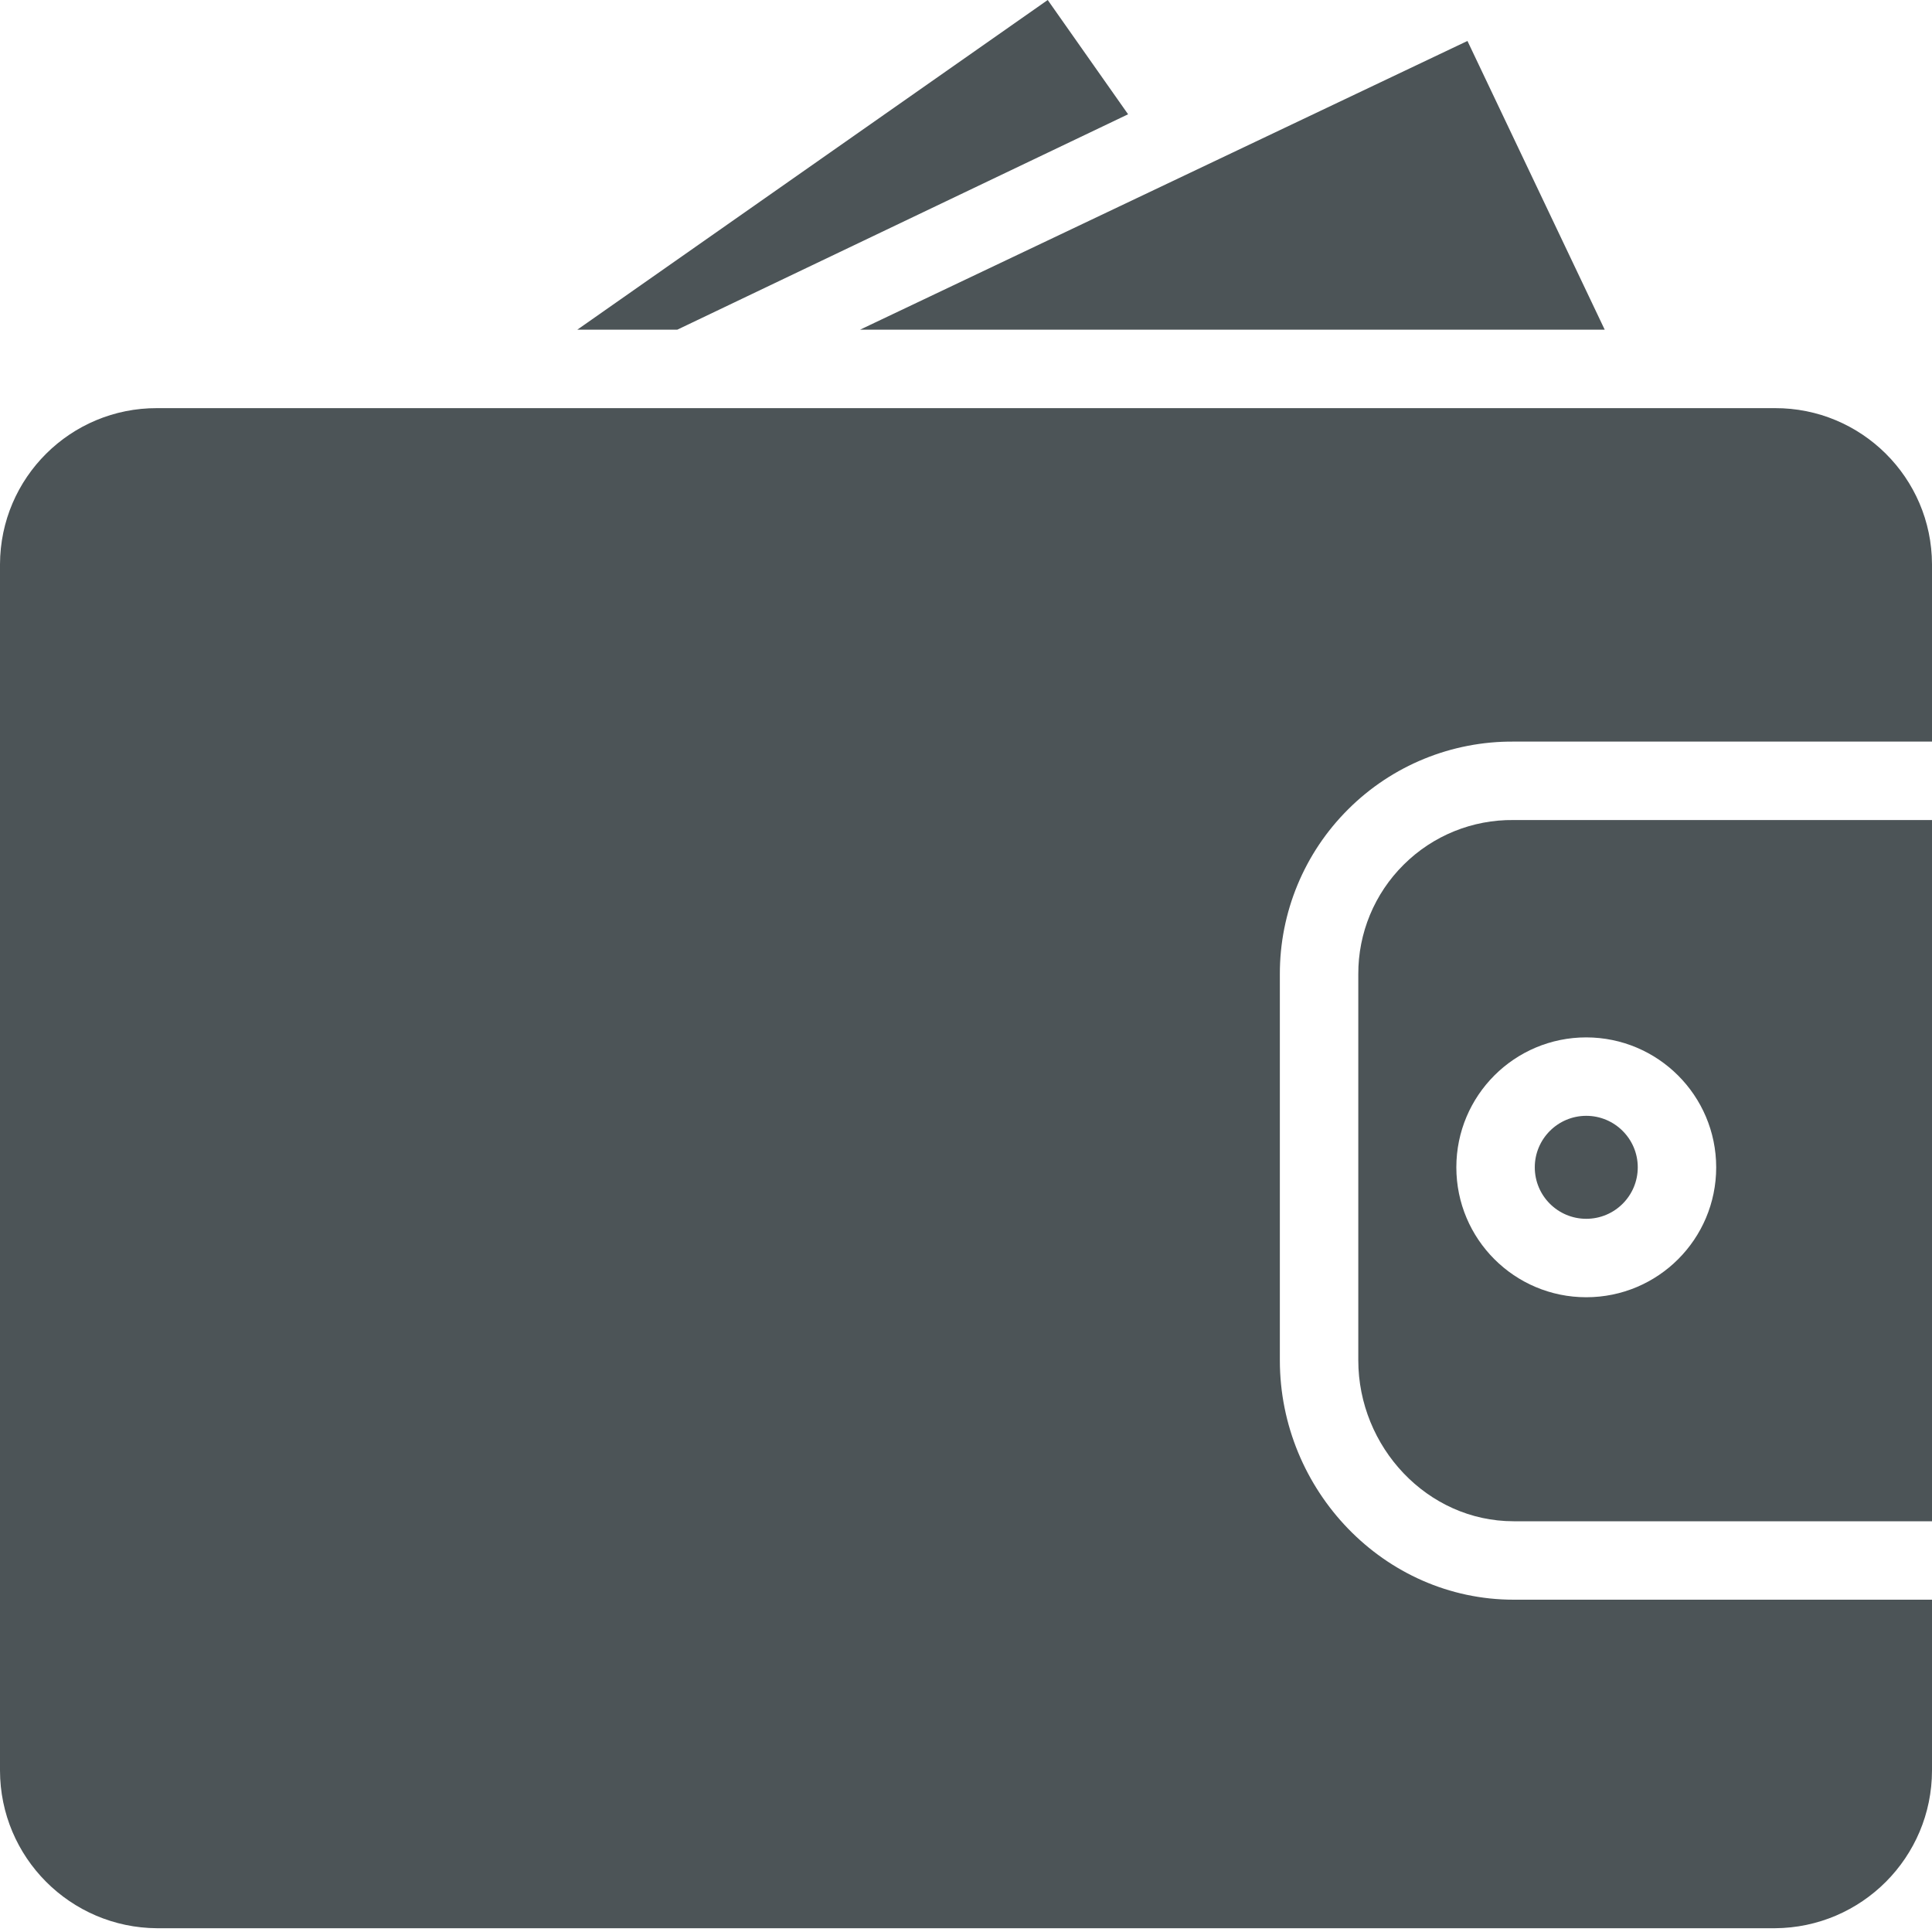 <svg width="20" height="20" viewBox="0 0 20 20" fill="none" xmlns="http://www.w3.org/2000/svg">
<g clip-path="url(#clip0)">
<path d="M11.678 1.183L10.846 0L5.976 3.413H7.011L11.678 1.183Z" fill="#4C5457"/>
<path d="M16.612 3.413L15.191 0.424L8.903 3.413H16.612Z" fill="#4C5457"/>
<path d="M16.954 12.084C16.954 12.379 16.715 12.617 16.421 12.617C16.127 12.617 15.888 12.379 15.888 12.084C15.888 11.79 16.127 11.551 16.421 11.551C16.715 11.551 16.954 11.79 16.954 12.084Z" fill="#4C5457"/>
<path d="M1.627 19.961H18.373C19.272 19.956 19.999 19.227 20 18.328V16.56H15.67C14.326 16.56 13.249 15.425 13.249 14.082V10.086C13.247 9.445 13.502 8.829 13.957 8.377C14.411 7.924 15.028 7.672 15.67 7.677H20V5.841C19.997 4.945 19.268 4.222 18.373 4.225H1.627C0.731 4.222 0.003 4.945 0 5.841V18.328C0.001 19.227 0.728 19.956 1.627 19.961Z" fill="#4C5457"/>
<path d="M14.061 10.086V14.082C14.061 14.977 14.774 15.748 15.669 15.748H20V8.489H15.669C15.243 8.484 14.833 8.65 14.531 8.951C14.228 9.251 14.059 9.66 14.061 10.086ZM17.766 12.084C17.766 12.827 17.164 13.429 16.421 13.429C15.678 13.429 15.076 12.827 15.076 12.084C15.076 11.341 15.678 10.739 16.421 10.739C17.163 10.74 17.765 11.341 17.766 12.084Z" fill="#4C5457"/>
</g>
<defs>
<clipPath id="clip0">
<rect width="20" height="20" fill="white"/>
</clipPath>
</defs>
</svg>
